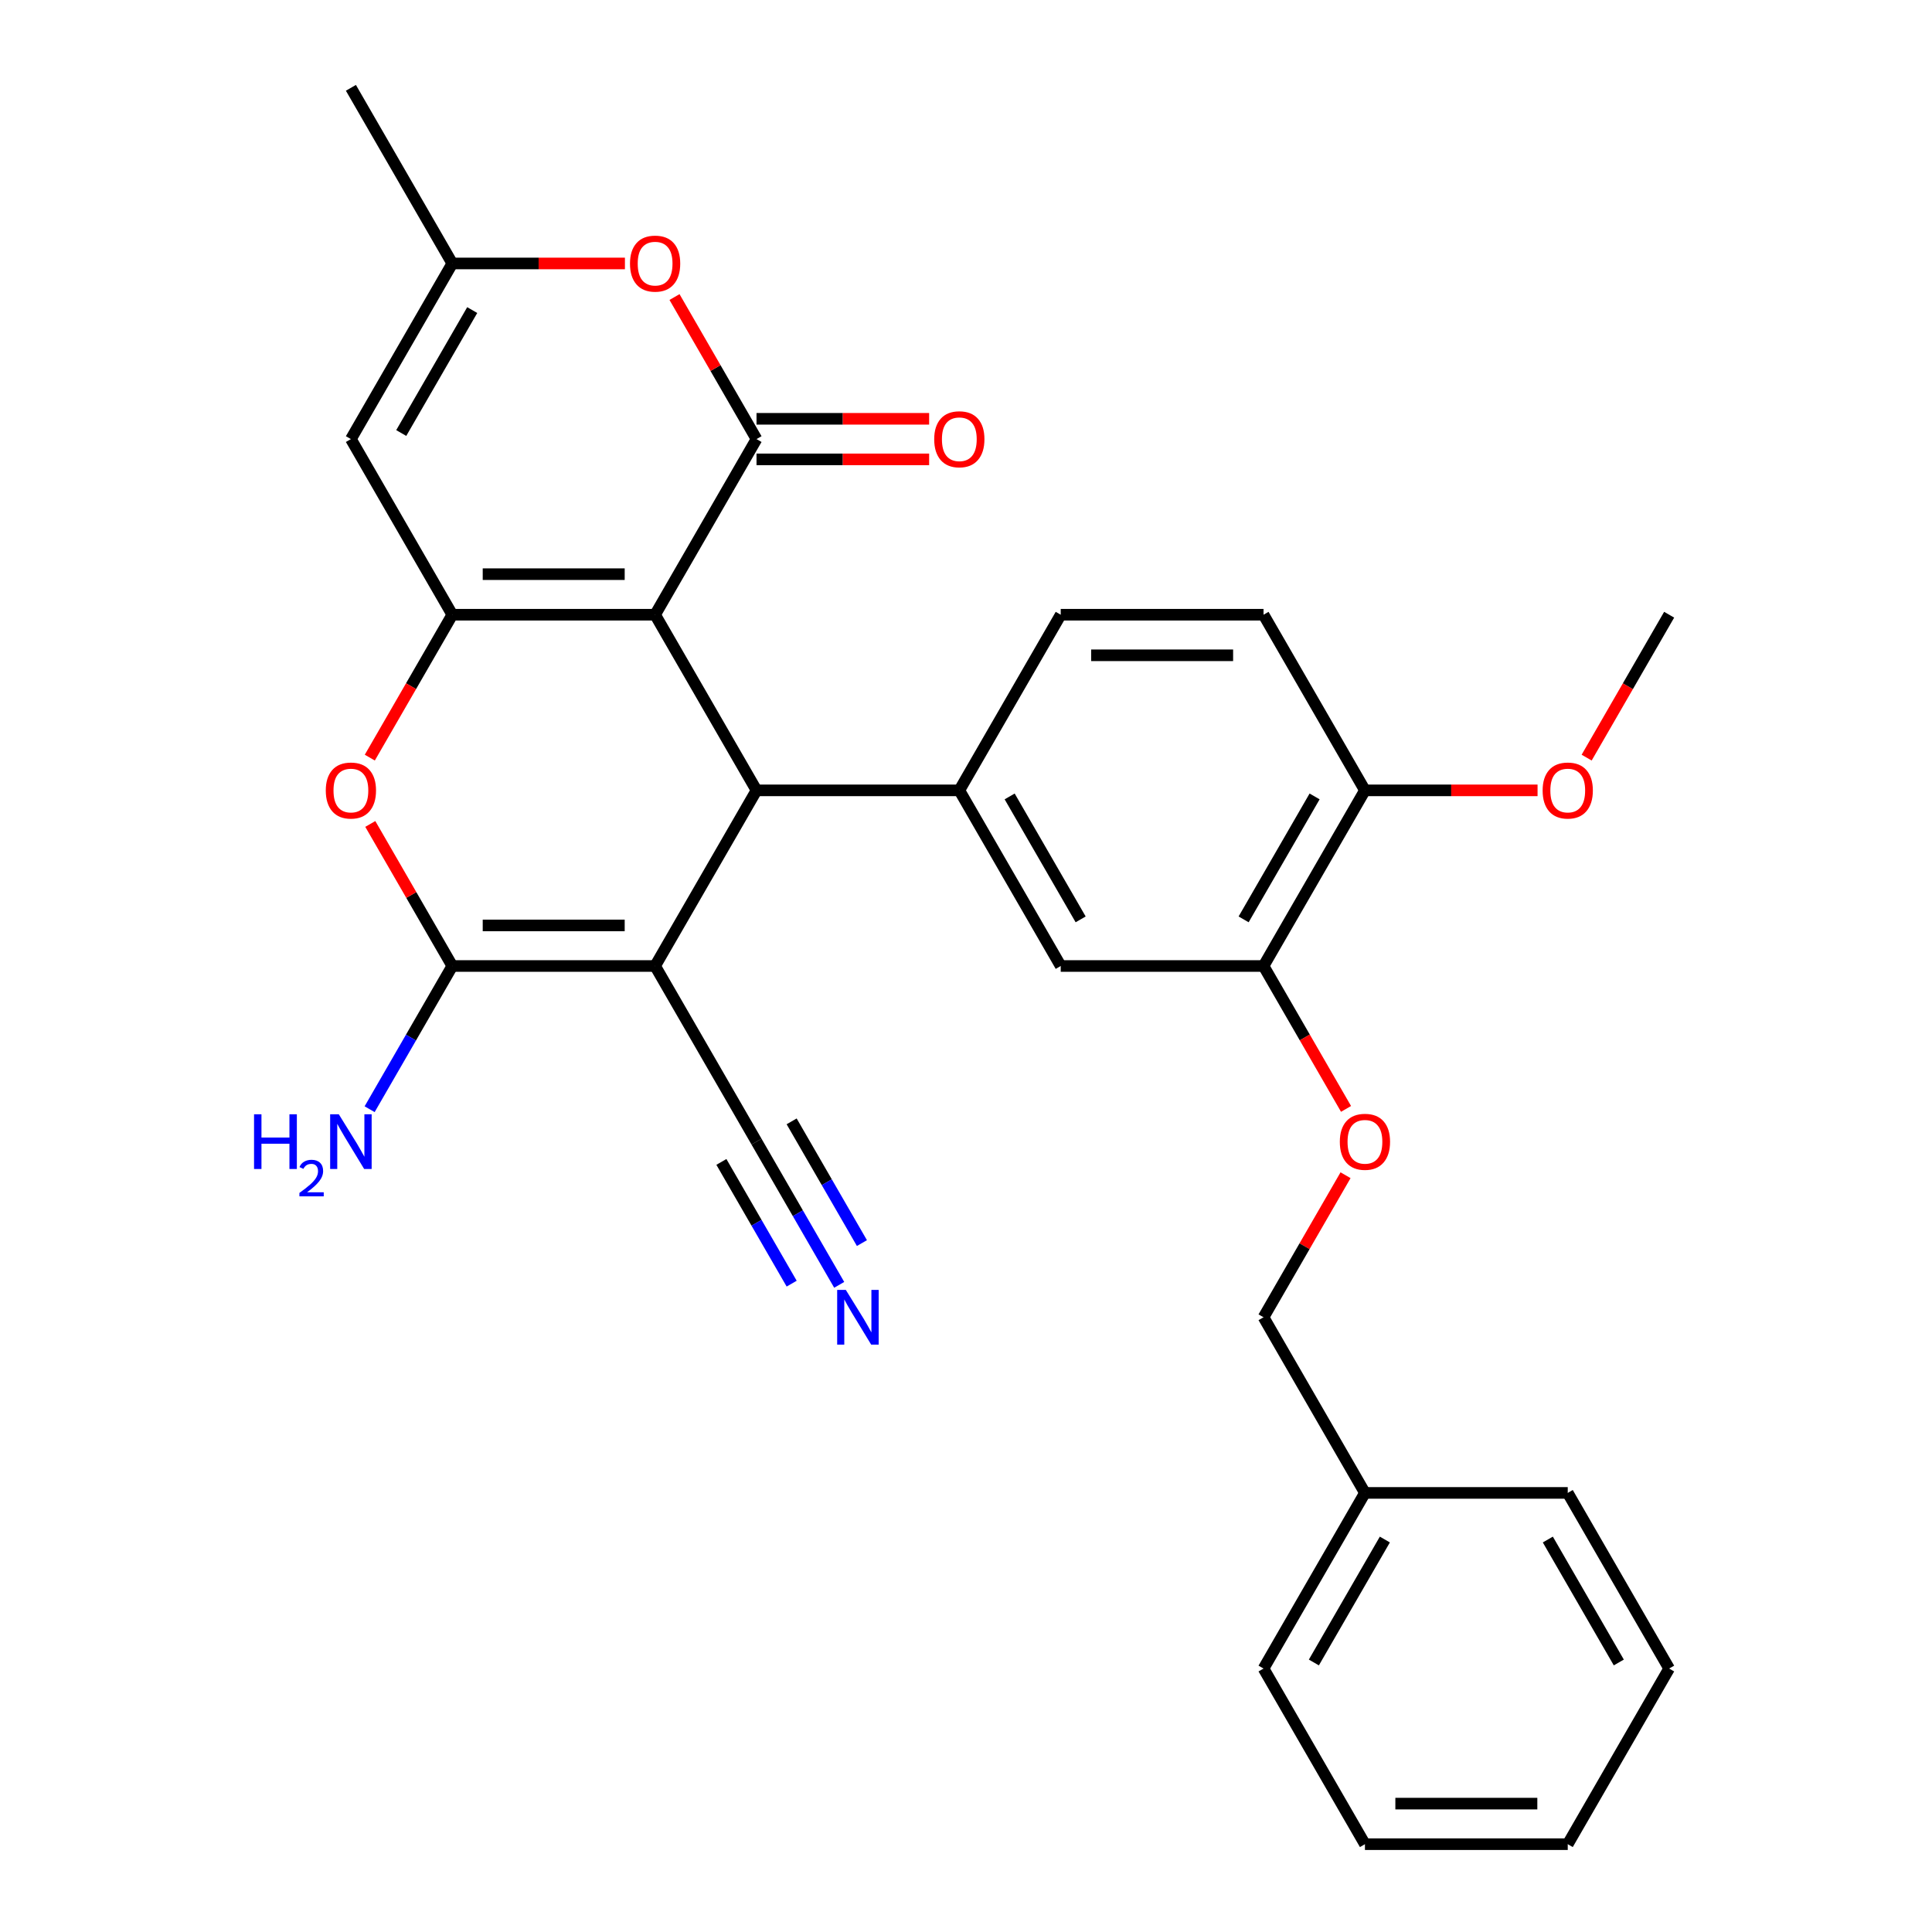 <?xml version='1.0' encoding='iso-8859-1'?>
<svg version='1.1' baseProfile='full'
              xmlns='http://www.w3.org/2000/svg'
                      xmlns:rdkit='http://www.rdkit.org/xml'
                      xmlns:xlink='http://www.w3.org/1999/xlink'
                  xml:space='preserve'
width='1000px' height='1000px' viewBox='0 0 1000 1000'>
<!-- END OF HEADER -->
<rect style='opacity:1.0;fill:#FFFFFF;stroke:none' width='1000' height='1000' x='0' y='0'> </rect>
<path class='bond-1' d='M 339.085,318.182 L 234.113,318.182' style='fill:none;fill-rule:evenodd;stroke:#000000;stroke-width:6px;stroke-linecap:butt;stroke-linejoin:miter;stroke-opacity:1' />
<path class='bond-1' d='M 323.339,297.187 L 249.858,297.187' style='fill:none;fill-rule:evenodd;stroke:#000000;stroke-width:6px;stroke-linecap:butt;stroke-linejoin:miter;stroke-opacity:1' />
<path class='bond-2' d='M 339.085,318.182 L 391.572,409.091' style='fill:none;fill-rule:evenodd;stroke:#000000;stroke-width:6px;stroke-linecap:butt;stroke-linejoin:miter;stroke-opacity:1' />
<path class='bond-3' d='M 339.085,318.182 L 391.572,227.273' style='fill:none;fill-rule:evenodd;stroke:#000000;stroke-width:6px;stroke-linecap:butt;stroke-linejoin:miter;stroke-opacity:1' />
<path class='bond-0' d='M 339.085,500 L 391.572,409.091' style='fill:none;fill-rule:evenodd;stroke:#000000;stroke-width:6px;stroke-linecap:butt;stroke-linejoin:miter;stroke-opacity:1' />
<path class='bond-4' d='M 339.085,500 L 234.113,500' style='fill:none;fill-rule:evenodd;stroke:#000000;stroke-width:6px;stroke-linecap:butt;stroke-linejoin:miter;stroke-opacity:1' />
<path class='bond-4' d='M 323.339,479.005 L 249.858,479.005' style='fill:none;fill-rule:evenodd;stroke:#000000;stroke-width:6px;stroke-linecap:butt;stroke-linejoin:miter;stroke-opacity:1' />
<path class='bond-9' d='M 339.085,500 L 391.572,590.909' style='fill:none;fill-rule:evenodd;stroke:#000000;stroke-width:6px;stroke-linecap:butt;stroke-linejoin:miter;stroke-opacity:1' />
<path class='bond-5' d='M 234.113,318.182 L 212.761,355.164' style='fill:none;fill-rule:evenodd;stroke:#000000;stroke-width:6px;stroke-linecap:butt;stroke-linejoin:miter;stroke-opacity:1' />
<path class='bond-5' d='M 212.761,355.164 L 191.409,392.147' style='fill:none;fill-rule:evenodd;stroke:#FF0000;stroke-width:6px;stroke-linecap:butt;stroke-linejoin:miter;stroke-opacity:1' />
<path class='bond-6' d='M 234.113,318.182 L 181.626,227.273' style='fill:none;fill-rule:evenodd;stroke:#000000;stroke-width:6px;stroke-linecap:butt;stroke-linejoin:miter;stroke-opacity:1' />
<path class='bond-7' d='M 391.572,409.091 L 496.544,409.091' style='fill:none;fill-rule:evenodd;stroke:#000000;stroke-width:6px;stroke-linecap:butt;stroke-linejoin:miter;stroke-opacity:1' />
<path class='bond-8' d='M 391.572,227.273 L 370.347,190.51' style='fill:none;fill-rule:evenodd;stroke:#000000;stroke-width:6px;stroke-linecap:butt;stroke-linejoin:miter;stroke-opacity:1' />
<path class='bond-8' d='M 370.347,190.51 L 349.122,153.748' style='fill:none;fill-rule:evenodd;stroke:#FF0000;stroke-width:6px;stroke-linecap:butt;stroke-linejoin:miter;stroke-opacity:1' />
<path class='bond-14' d='M 391.572,237.77 L 436.246,237.77' style='fill:none;fill-rule:evenodd;stroke:#000000;stroke-width:6px;stroke-linecap:butt;stroke-linejoin:miter;stroke-opacity:1' />
<path class='bond-14' d='M 436.246,237.77 L 480.92,237.77' style='fill:none;fill-rule:evenodd;stroke:#FF0000;stroke-width:6px;stroke-linecap:butt;stroke-linejoin:miter;stroke-opacity:1' />
<path class='bond-14' d='M 391.572,216.775 L 436.246,216.775' style='fill:none;fill-rule:evenodd;stroke:#000000;stroke-width:6px;stroke-linecap:butt;stroke-linejoin:miter;stroke-opacity:1' />
<path class='bond-14' d='M 436.246,216.775 L 480.92,216.775' style='fill:none;fill-rule:evenodd;stroke:#FF0000;stroke-width:6px;stroke-linecap:butt;stroke-linejoin:miter;stroke-opacity:1' />
<path class='bond-18' d='M 234.113,500 L 212.715,537.062' style='fill:none;fill-rule:evenodd;stroke:#000000;stroke-width:6px;stroke-linecap:butt;stroke-linejoin:miter;stroke-opacity:1' />
<path class='bond-18' d='M 212.715,537.062 L 191.317,574.125' style='fill:none;fill-rule:evenodd;stroke:#0000FF;stroke-width:6px;stroke-linecap:butt;stroke-linejoin:miter;stroke-opacity:1' />
<path class='bond-30' d='M 234.113,500 L 212.888,463.238' style='fill:none;fill-rule:evenodd;stroke:#000000;stroke-width:6px;stroke-linecap:butt;stroke-linejoin:miter;stroke-opacity:1' />
<path class='bond-30' d='M 212.888,463.238 L 191.663,426.475' style='fill:none;fill-rule:evenodd;stroke:#FF0000;stroke-width:6px;stroke-linecap:butt;stroke-linejoin:miter;stroke-opacity:1' />
<path class='bond-31' d='M 181.626,227.273 L 234.113,136.364' style='fill:none;fill-rule:evenodd;stroke:#000000;stroke-width:6px;stroke-linecap:butt;stroke-linejoin:miter;stroke-opacity:1' />
<path class='bond-31' d='M 207.681,224.134 L 244.421,160.497' style='fill:none;fill-rule:evenodd;stroke:#000000;stroke-width:6px;stroke-linecap:butt;stroke-linejoin:miter;stroke-opacity:1' />
<path class='bond-12' d='M 496.544,409.091 L 549.031,500' style='fill:none;fill-rule:evenodd;stroke:#000000;stroke-width:6px;stroke-linecap:butt;stroke-linejoin:miter;stroke-opacity:1' />
<path class='bond-12' d='M 522.599,412.23 L 559.34,475.866' style='fill:none;fill-rule:evenodd;stroke:#000000;stroke-width:6px;stroke-linecap:butt;stroke-linejoin:miter;stroke-opacity:1' />
<path class='bond-16' d='M 496.544,409.091 L 549.031,318.182' style='fill:none;fill-rule:evenodd;stroke:#000000;stroke-width:6px;stroke-linecap:butt;stroke-linejoin:miter;stroke-opacity:1' />
<path class='bond-10' d='M 323.461,136.364 L 278.787,136.364' style='fill:none;fill-rule:evenodd;stroke:#FF0000;stroke-width:6px;stroke-linecap:butt;stroke-linejoin:miter;stroke-opacity:1' />
<path class='bond-10' d='M 278.787,136.364 L 234.113,136.364' style='fill:none;fill-rule:evenodd;stroke:#000000;stroke-width:6px;stroke-linecap:butt;stroke-linejoin:miter;stroke-opacity:1' />
<path class='bond-11' d='M 391.572,590.909 L 412.97,627.971' style='fill:none;fill-rule:evenodd;stroke:#000000;stroke-width:6px;stroke-linecap:butt;stroke-linejoin:miter;stroke-opacity:1' />
<path class='bond-11' d='M 412.97,627.971 L 434.368,665.034' style='fill:none;fill-rule:evenodd;stroke:#0000FF;stroke-width:6px;stroke-linecap:butt;stroke-linejoin:miter;stroke-opacity:1' />
<path class='bond-11' d='M 373.39,601.406 L 391.578,632.909' style='fill:none;fill-rule:evenodd;stroke:#000000;stroke-width:6px;stroke-linecap:butt;stroke-linejoin:miter;stroke-opacity:1' />
<path class='bond-11' d='M 391.578,632.909 L 409.766,664.412' style='fill:none;fill-rule:evenodd;stroke:#0000FF;stroke-width:6px;stroke-linecap:butt;stroke-linejoin:miter;stroke-opacity:1' />
<path class='bond-11' d='M 409.753,580.412 L 427.942,611.915' style='fill:none;fill-rule:evenodd;stroke:#000000;stroke-width:6px;stroke-linecap:butt;stroke-linejoin:miter;stroke-opacity:1' />
<path class='bond-11' d='M 427.942,611.915 L 446.13,643.418' style='fill:none;fill-rule:evenodd;stroke:#0000FF;stroke-width:6px;stroke-linecap:butt;stroke-linejoin:miter;stroke-opacity:1' />
<path class='bond-23' d='M 234.113,136.364 L 181.626,45.455' style='fill:none;fill-rule:evenodd;stroke:#000000;stroke-width:6px;stroke-linecap:butt;stroke-linejoin:miter;stroke-opacity:1' />
<path class='bond-13' d='M 549.031,500 L 654.004,500' style='fill:none;fill-rule:evenodd;stroke:#000000;stroke-width:6px;stroke-linecap:butt;stroke-linejoin:miter;stroke-opacity:1' />
<path class='bond-15' d='M 654.004,500 L 675.355,536.982' style='fill:none;fill-rule:evenodd;stroke:#000000;stroke-width:6px;stroke-linecap:butt;stroke-linejoin:miter;stroke-opacity:1' />
<path class='bond-15' d='M 675.355,536.982 L 696.707,573.965' style='fill:none;fill-rule:evenodd;stroke:#FF0000;stroke-width:6px;stroke-linecap:butt;stroke-linejoin:miter;stroke-opacity:1' />
<path class='bond-32' d='M 654.004,500 L 706.49,409.091' style='fill:none;fill-rule:evenodd;stroke:#000000;stroke-width:6px;stroke-linecap:butt;stroke-linejoin:miter;stroke-opacity:1' />
<path class='bond-32' d='M 643.695,475.866 L 680.435,412.23' style='fill:none;fill-rule:evenodd;stroke:#000000;stroke-width:6px;stroke-linecap:butt;stroke-linejoin:miter;stroke-opacity:1' />
<path class='bond-20' d='M 696.453,608.293 L 675.228,645.056' style='fill:none;fill-rule:evenodd;stroke:#FF0000;stroke-width:6px;stroke-linecap:butt;stroke-linejoin:miter;stroke-opacity:1' />
<path class='bond-20' d='M 675.228,645.056 L 654.004,681.818' style='fill:none;fill-rule:evenodd;stroke:#000000;stroke-width:6px;stroke-linecap:butt;stroke-linejoin:miter;stroke-opacity:1' />
<path class='bond-19' d='M 549.031,318.182 L 654.004,318.182' style='fill:none;fill-rule:evenodd;stroke:#000000;stroke-width:6px;stroke-linecap:butt;stroke-linejoin:miter;stroke-opacity:1' />
<path class='bond-19' d='M 564.777,339.176 L 638.258,339.176' style='fill:none;fill-rule:evenodd;stroke:#000000;stroke-width:6px;stroke-linecap:butt;stroke-linejoin:miter;stroke-opacity:1' />
<path class='bond-17' d='M 706.49,409.091 L 654.004,318.182' style='fill:none;fill-rule:evenodd;stroke:#000000;stroke-width:6px;stroke-linecap:butt;stroke-linejoin:miter;stroke-opacity:1' />
<path class='bond-21' d='M 706.49,409.091 L 751.164,409.091' style='fill:none;fill-rule:evenodd;stroke:#000000;stroke-width:6px;stroke-linecap:butt;stroke-linejoin:miter;stroke-opacity:1' />
<path class='bond-21' d='M 751.164,409.091 L 795.838,409.091' style='fill:none;fill-rule:evenodd;stroke:#FF0000;stroke-width:6px;stroke-linecap:butt;stroke-linejoin:miter;stroke-opacity:1' />
<path class='bond-22' d='M 654.004,681.818 L 706.49,772.727' style='fill:none;fill-rule:evenodd;stroke:#000000;stroke-width:6px;stroke-linecap:butt;stroke-linejoin:miter;stroke-opacity:1' />
<path class='bond-24' d='M 821.246,392.147 L 842.597,355.164' style='fill:none;fill-rule:evenodd;stroke:#FF0000;stroke-width:6px;stroke-linecap:butt;stroke-linejoin:miter;stroke-opacity:1' />
<path class='bond-24' d='M 842.597,355.164 L 863.949,318.182' style='fill:none;fill-rule:evenodd;stroke:#000000;stroke-width:6px;stroke-linecap:butt;stroke-linejoin:miter;stroke-opacity:1' />
<path class='bond-25' d='M 706.49,772.727 L 654.004,863.636' style='fill:none;fill-rule:evenodd;stroke:#000000;stroke-width:6px;stroke-linecap:butt;stroke-linejoin:miter;stroke-opacity:1' />
<path class='bond-25' d='M 716.799,796.861 L 680.058,860.497' style='fill:none;fill-rule:evenodd;stroke:#000000;stroke-width:6px;stroke-linecap:butt;stroke-linejoin:miter;stroke-opacity:1' />
<path class='bond-26' d='M 706.49,772.727 L 811.463,772.727' style='fill:none;fill-rule:evenodd;stroke:#000000;stroke-width:6px;stroke-linecap:butt;stroke-linejoin:miter;stroke-opacity:1' />
<path class='bond-28' d='M 654.004,863.636 L 706.49,954.545' style='fill:none;fill-rule:evenodd;stroke:#000000;stroke-width:6px;stroke-linecap:butt;stroke-linejoin:miter;stroke-opacity:1' />
<path class='bond-27' d='M 811.463,772.727 L 863.949,863.636' style='fill:none;fill-rule:evenodd;stroke:#000000;stroke-width:6px;stroke-linecap:butt;stroke-linejoin:miter;stroke-opacity:1' />
<path class='bond-27' d='M 801.154,796.861 L 837.894,860.497' style='fill:none;fill-rule:evenodd;stroke:#000000;stroke-width:6px;stroke-linecap:butt;stroke-linejoin:miter;stroke-opacity:1' />
<path class='bond-29' d='M 863.949,863.636 L 811.463,954.545' style='fill:none;fill-rule:evenodd;stroke:#000000;stroke-width:6px;stroke-linecap:butt;stroke-linejoin:miter;stroke-opacity:1' />
<path class='bond-33' d='M 706.49,954.545 L 811.463,954.545' style='fill:none;fill-rule:evenodd;stroke:#000000;stroke-width:6px;stroke-linecap:butt;stroke-linejoin:miter;stroke-opacity:1' />
<path class='bond-33' d='M 722.236,933.551 L 795.717,933.551' style='fill:none;fill-rule:evenodd;stroke:#000000;stroke-width:6px;stroke-linecap:butt;stroke-linejoin:miter;stroke-opacity:1' />
<path  class='atom-6' d='M 168.626 409.171
Q 168.626 402.371, 171.986 398.571
Q 175.346 394.771, 181.626 394.771
Q 187.906 394.771, 191.266 398.571
Q 194.626 402.371, 194.626 409.171
Q 194.626 416.051, 191.226 419.971
Q 187.826 423.851, 181.626 423.851
Q 175.386 423.851, 171.986 419.971
Q 168.626 416.091, 168.626 409.171
M 181.626 420.651
Q 185.946 420.651, 188.266 417.771
Q 190.626 414.851, 190.626 409.171
Q 190.626 403.611, 188.266 400.811
Q 185.946 397.971, 181.626 397.971
Q 177.306 397.971, 174.946 400.771
Q 172.626 403.571, 172.626 409.171
Q 172.626 414.891, 174.946 417.771
Q 177.306 420.651, 181.626 420.651
' fill='#FF0000'/>
<path  class='atom-9' d='M 326.085 136.444
Q 326.085 129.644, 329.445 125.844
Q 332.805 122.044, 339.085 122.044
Q 345.365 122.044, 348.725 125.844
Q 352.085 129.644, 352.085 136.444
Q 352.085 143.324, 348.685 147.244
Q 345.285 151.124, 339.085 151.124
Q 332.845 151.124, 329.445 147.244
Q 326.085 143.364, 326.085 136.444
M 339.085 147.924
Q 343.405 147.924, 345.725 145.044
Q 348.085 142.124, 348.085 136.444
Q 348.085 130.884, 345.725 128.084
Q 343.405 125.244, 339.085 125.244
Q 334.765 125.244, 332.405 128.044
Q 330.085 130.844, 330.085 136.444
Q 330.085 142.164, 332.405 145.044
Q 334.765 147.924, 339.085 147.924
' fill='#FF0000'/>
<path  class='atom-12' d='M 437.798 667.658
L 447.078 682.658
Q 447.998 684.138, 449.478 686.818
Q 450.958 689.498, 451.038 689.658
L 451.038 667.658
L 454.798 667.658
L 454.798 695.978
L 450.918 695.978
L 440.958 679.578
Q 439.798 677.658, 438.558 675.458
Q 437.358 673.258, 436.998 672.578
L 436.998 695.978
L 433.318 695.978
L 433.318 667.658
L 437.798 667.658
' fill='#0000FF'/>
<path  class='atom-15' d='M 483.544 227.353
Q 483.544 220.553, 486.904 216.753
Q 490.264 212.953, 496.544 212.953
Q 502.824 212.953, 506.184 216.753
Q 509.544 220.553, 509.544 227.353
Q 509.544 234.233, 506.144 238.153
Q 502.744 242.033, 496.544 242.033
Q 490.304 242.033, 486.904 238.153
Q 483.544 234.273, 483.544 227.353
M 496.544 238.833
Q 500.864 238.833, 503.184 235.953
Q 505.544 233.033, 505.544 227.353
Q 505.544 221.793, 503.184 218.993
Q 500.864 216.153, 496.544 216.153
Q 492.224 216.153, 489.864 218.953
Q 487.544 221.753, 487.544 227.353
Q 487.544 233.073, 489.864 235.953
Q 492.224 238.833, 496.544 238.833
' fill='#FF0000'/>
<path  class='atom-16' d='M 693.49 590.989
Q 693.49 584.189, 696.85 580.389
Q 700.21 576.589, 706.49 576.589
Q 712.77 576.589, 716.13 580.389
Q 719.49 584.189, 719.49 590.989
Q 719.49 597.869, 716.09 601.789
Q 712.69 605.669, 706.49 605.669
Q 700.25 605.669, 696.85 601.789
Q 693.49 597.909, 693.49 590.989
M 706.49 602.469
Q 710.81 602.469, 713.13 599.589
Q 715.49 596.669, 715.49 590.989
Q 715.49 585.429, 713.13 582.629
Q 710.81 579.789, 706.49 579.789
Q 702.17 579.789, 699.81 582.589
Q 697.49 585.389, 697.49 590.989
Q 697.49 596.709, 699.81 599.589
Q 702.17 602.469, 706.49 602.469
' fill='#FF0000'/>
<path  class='atom-19' d='M 131.493 576.749
L 135.333 576.749
L 135.333 588.789
L 149.813 588.789
L 149.813 576.749
L 153.653 576.749
L 153.653 605.069
L 149.813 605.069
L 149.813 591.989
L 135.333 591.989
L 135.333 605.069
L 131.493 605.069
L 131.493 576.749
' fill='#0000FF'/>
<path  class='atom-19' d='M 155.026 604.075
Q 155.713 602.307, 157.349 601.33
Q 158.986 600.327, 161.257 600.327
Q 164.081 600.327, 165.665 601.858
Q 167.249 603.389, 167.249 606.108
Q 167.249 608.88, 165.19 611.467
Q 163.157 614.055, 158.933 617.117
L 167.566 617.117
L 167.566 619.229
L 154.973 619.229
L 154.973 617.46
Q 158.458 614.979, 160.517 613.131
Q 162.603 611.283, 163.606 609.619
Q 164.609 607.956, 164.609 606.24
Q 164.609 604.445, 163.712 603.442
Q 162.814 602.439, 161.257 602.439
Q 159.752 602.439, 158.749 603.046
Q 157.745 603.653, 157.033 604.999
L 155.026 604.075
' fill='#0000FF'/>
<path  class='atom-19' d='M 175.366 576.749
L 184.646 591.749
Q 185.566 593.229, 187.046 595.909
Q 188.526 598.589, 188.606 598.749
L 188.606 576.749
L 192.366 576.749
L 192.366 605.069
L 188.486 605.069
L 178.526 588.669
Q 177.366 586.749, 176.126 584.549
Q 174.926 582.349, 174.566 581.669
L 174.566 605.069
L 170.886 605.069
L 170.886 576.749
L 175.366 576.749
' fill='#0000FF'/>
<path  class='atom-22' d='M 798.463 409.171
Q 798.463 402.371, 801.823 398.571
Q 805.183 394.771, 811.463 394.771
Q 817.743 394.771, 821.103 398.571
Q 824.463 402.371, 824.463 409.171
Q 824.463 416.051, 821.063 419.971
Q 817.663 423.851, 811.463 423.851
Q 805.223 423.851, 801.823 419.971
Q 798.463 416.091, 798.463 409.171
M 811.463 420.651
Q 815.783 420.651, 818.103 417.771
Q 820.463 414.851, 820.463 409.171
Q 820.463 403.611, 818.103 400.811
Q 815.783 397.971, 811.463 397.971
Q 807.143 397.971, 804.783 400.771
Q 802.463 403.571, 802.463 409.171
Q 802.463 414.891, 804.783 417.771
Q 807.143 420.651, 811.463 420.651
' fill='#FF0000'/>
</svg>
